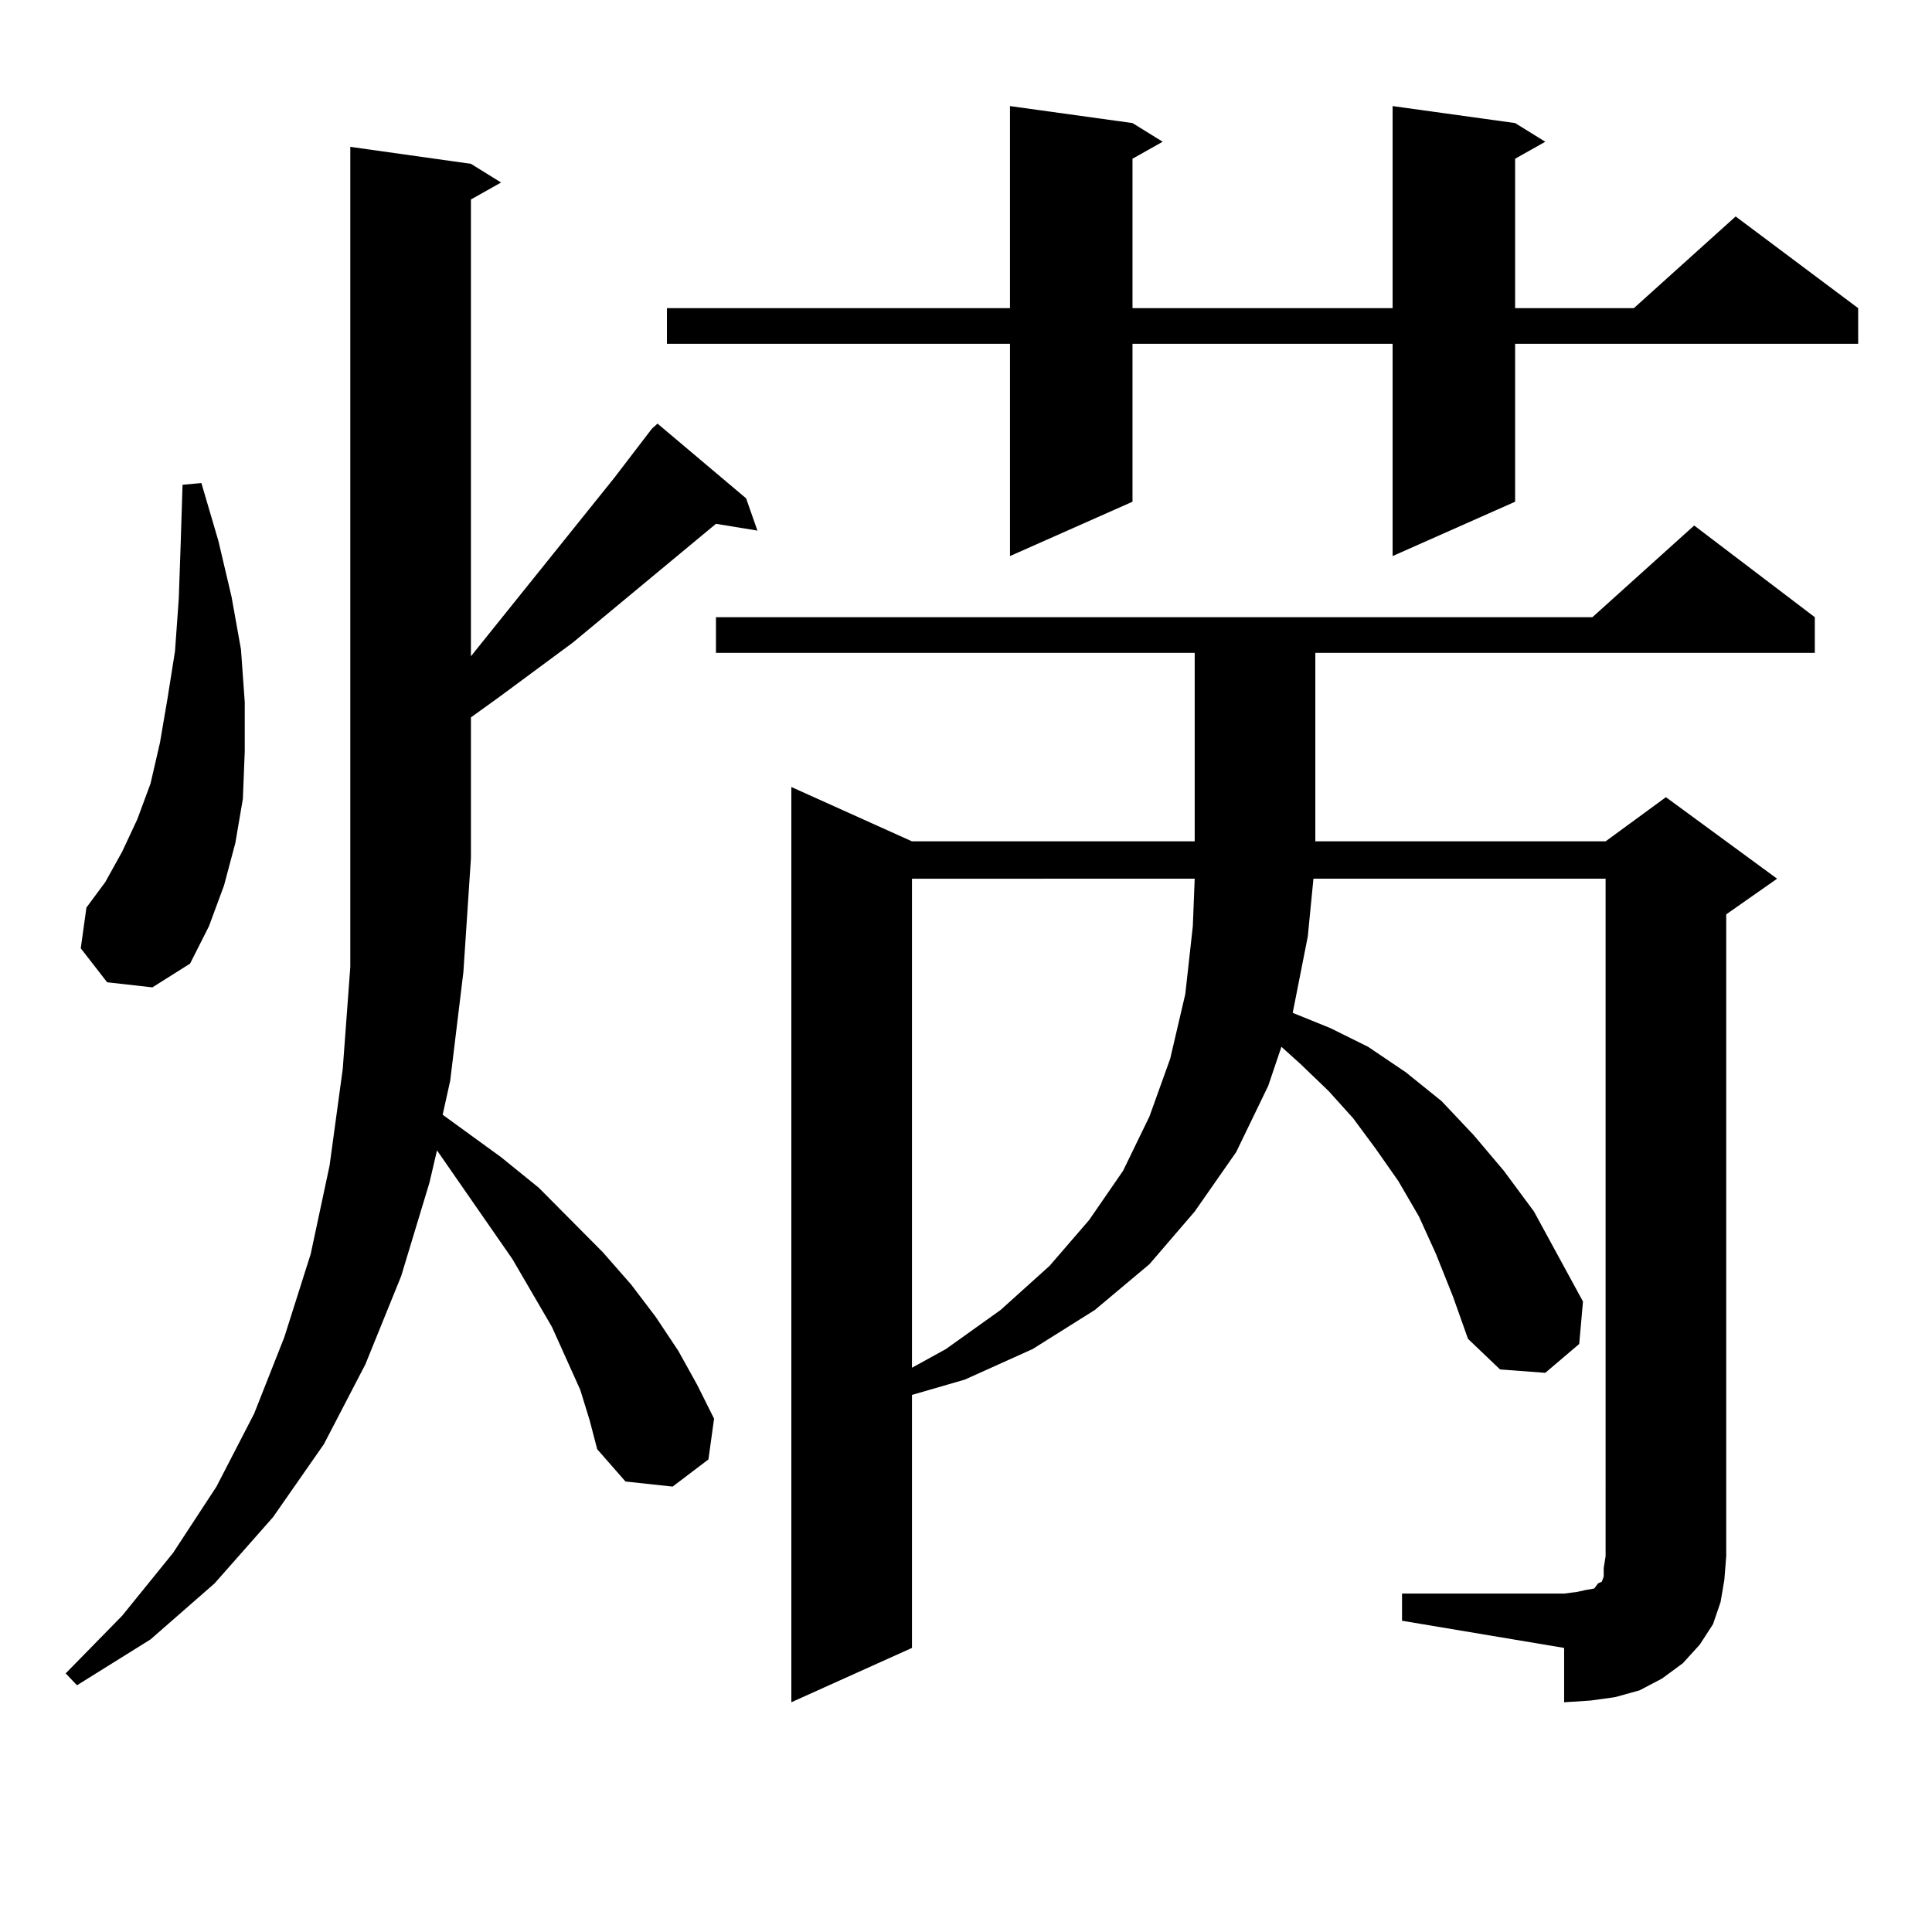 <?xml version="1.0" encoding="utf-8"?>
<!-- Generator: Adobe Illustrator 16.0.0, SVG Export Plug-In . SVG Version: 6.00 Build 0)  -->
<!DOCTYPE svg PUBLIC "-//W3C//DTD SVG 1.1//EN" "http://www.w3.org/Graphics/SVG/1.1/DTD/svg11.dtd">
<svg version="1.1" id="图层_1" xmlns="http://www.w3.org/2000/svg" xmlns:xlink="http://www.w3.org/1999/xlink" x="0px" y="0px"
	 width="1000px" height="1000px" viewBox="0 0 1000 1000" enable-background="new 0 0 1000 1000" xml:space="preserve">
<path d="M300.334,719.363l-14.634-32.52l-20.487-35.156l-39.023-56.25l-3.902,16.699l-14.634,48.34l-18.536,45.703l-21.463,41.309
	l-26.341,37.793l-30.243,34.277L77.9,848.563l-38.048,23.73l-5.854-6.152l29.268-29.883l26.341-32.52l22.438-34.277l19.512-37.793
	l15.609-39.551l13.658-43.066l9.756-45.703l6.829-50.098l3.902-52.734V76.004l62.438,8.789l15.609,9.668l-15.609,8.789v236.426
	l74.145-92.285l19.512-25.488l2.927-2.637l45.853,38.672l5.854,16.699l-21.463-3.516l-74.145,61.523l-38.048,28.125l-14.634,10.547
	v72.949l-3.902,58.887l-6.829,56.25l-3.902,17.578l30.243,21.973l19.512,15.82l33.17,33.398l14.634,16.699l12.683,16.699
	l11.707,17.578l9.756,17.578l8.78,17.578l-2.927,21.094l-18.536,14.063l-24.39-2.637l-14.634-16.699l-3.902-14.941L300.334,719.363z
	 M55.462,508.426l-13.658-17.578l2.927-21.094l9.756-13.184l8.78-15.82l7.805-16.699l6.829-18.457l4.878-21.094l3.902-22.852
	l3.902-24.609l1.951-27.246l0.976-28.125l0.976-30.762l9.756-0.879l8.78,29.883l6.829,29.004l4.878,27.246l1.951,27.246v25.488
	l-0.976,24.609l-3.902,22.852l-5.854,21.973l-7.805,21.094l-9.756,19.336l-19.512,12.305L55.462,508.426z M784.225,63.699
	l15.609,9.668l-15.609,8.789V159.5h61.462l52.682-47.461l63.413,47.461v18.457H784.225v81.738l-63.413,28.125V177.957H586.181
	v81.738l-63.413,28.125V177.957H345.211V159.5h177.557V54.91l63.413,8.789l15.609,9.668l-15.609,8.789V159.5h134.631V54.91
	L784.225,63.699z M725.689,824.832h83.9l6.829-0.879l3.902-0.879l4.878-0.879l1.951-2.637l1.951-0.879l0.976-2.637v-4.395
	l0.976-6.152V454.813H679.837l-2.927,29.883l-7.805,39.551l19.512,7.91l19.512,9.668l19.512,13.184l18.536,14.941l16.585,17.578
	l15.609,18.457l15.609,21.094l25.365,46.582l-1.951,21.973l-17.561,14.941l-23.414-1.758l-16.585-15.82l-7.805-21.973l-8.78-21.973
	l-8.78-19.336l-10.731-18.457l-11.707-16.699l-11.707-15.82l-12.683-14.063l-14.634-14.063l-9.756-8.789l-6.829,20.215
	l-16.585,34.277l-21.463,30.762l-23.414,27.246l-28.292,23.73l-32.194,20.215l-35.121,15.82L472.037,722v130.957L409.6,881.082
	v-473.73l62.438,28.125h146.338v-97.559H370.576v-18.457h453.647L876.905,272l62.438,47.461v18.457h-258.53v97.559h150.24
	l31.219-22.852l57.56,42.188L893.49,473.27v332.227l-0.976,12.305l-1.951,11.426l-3.902,11.426l-6.829,10.547l-8.78,9.668
	l-10.731,7.91l-11.707,6.152l-12.683,3.516l-12.683,1.758l-13.658,0.879v-28.125l-83.9-14.063V824.832z M472.037,454.813v253.125
	l17.561-9.668l28.292-20.215l25.365-22.852l20.487-23.73l17.561-25.488l13.658-28.125l10.731-29.883l7.805-33.398l3.902-35.156
	l0.976-24.609H472.037z"/>
</svg>
